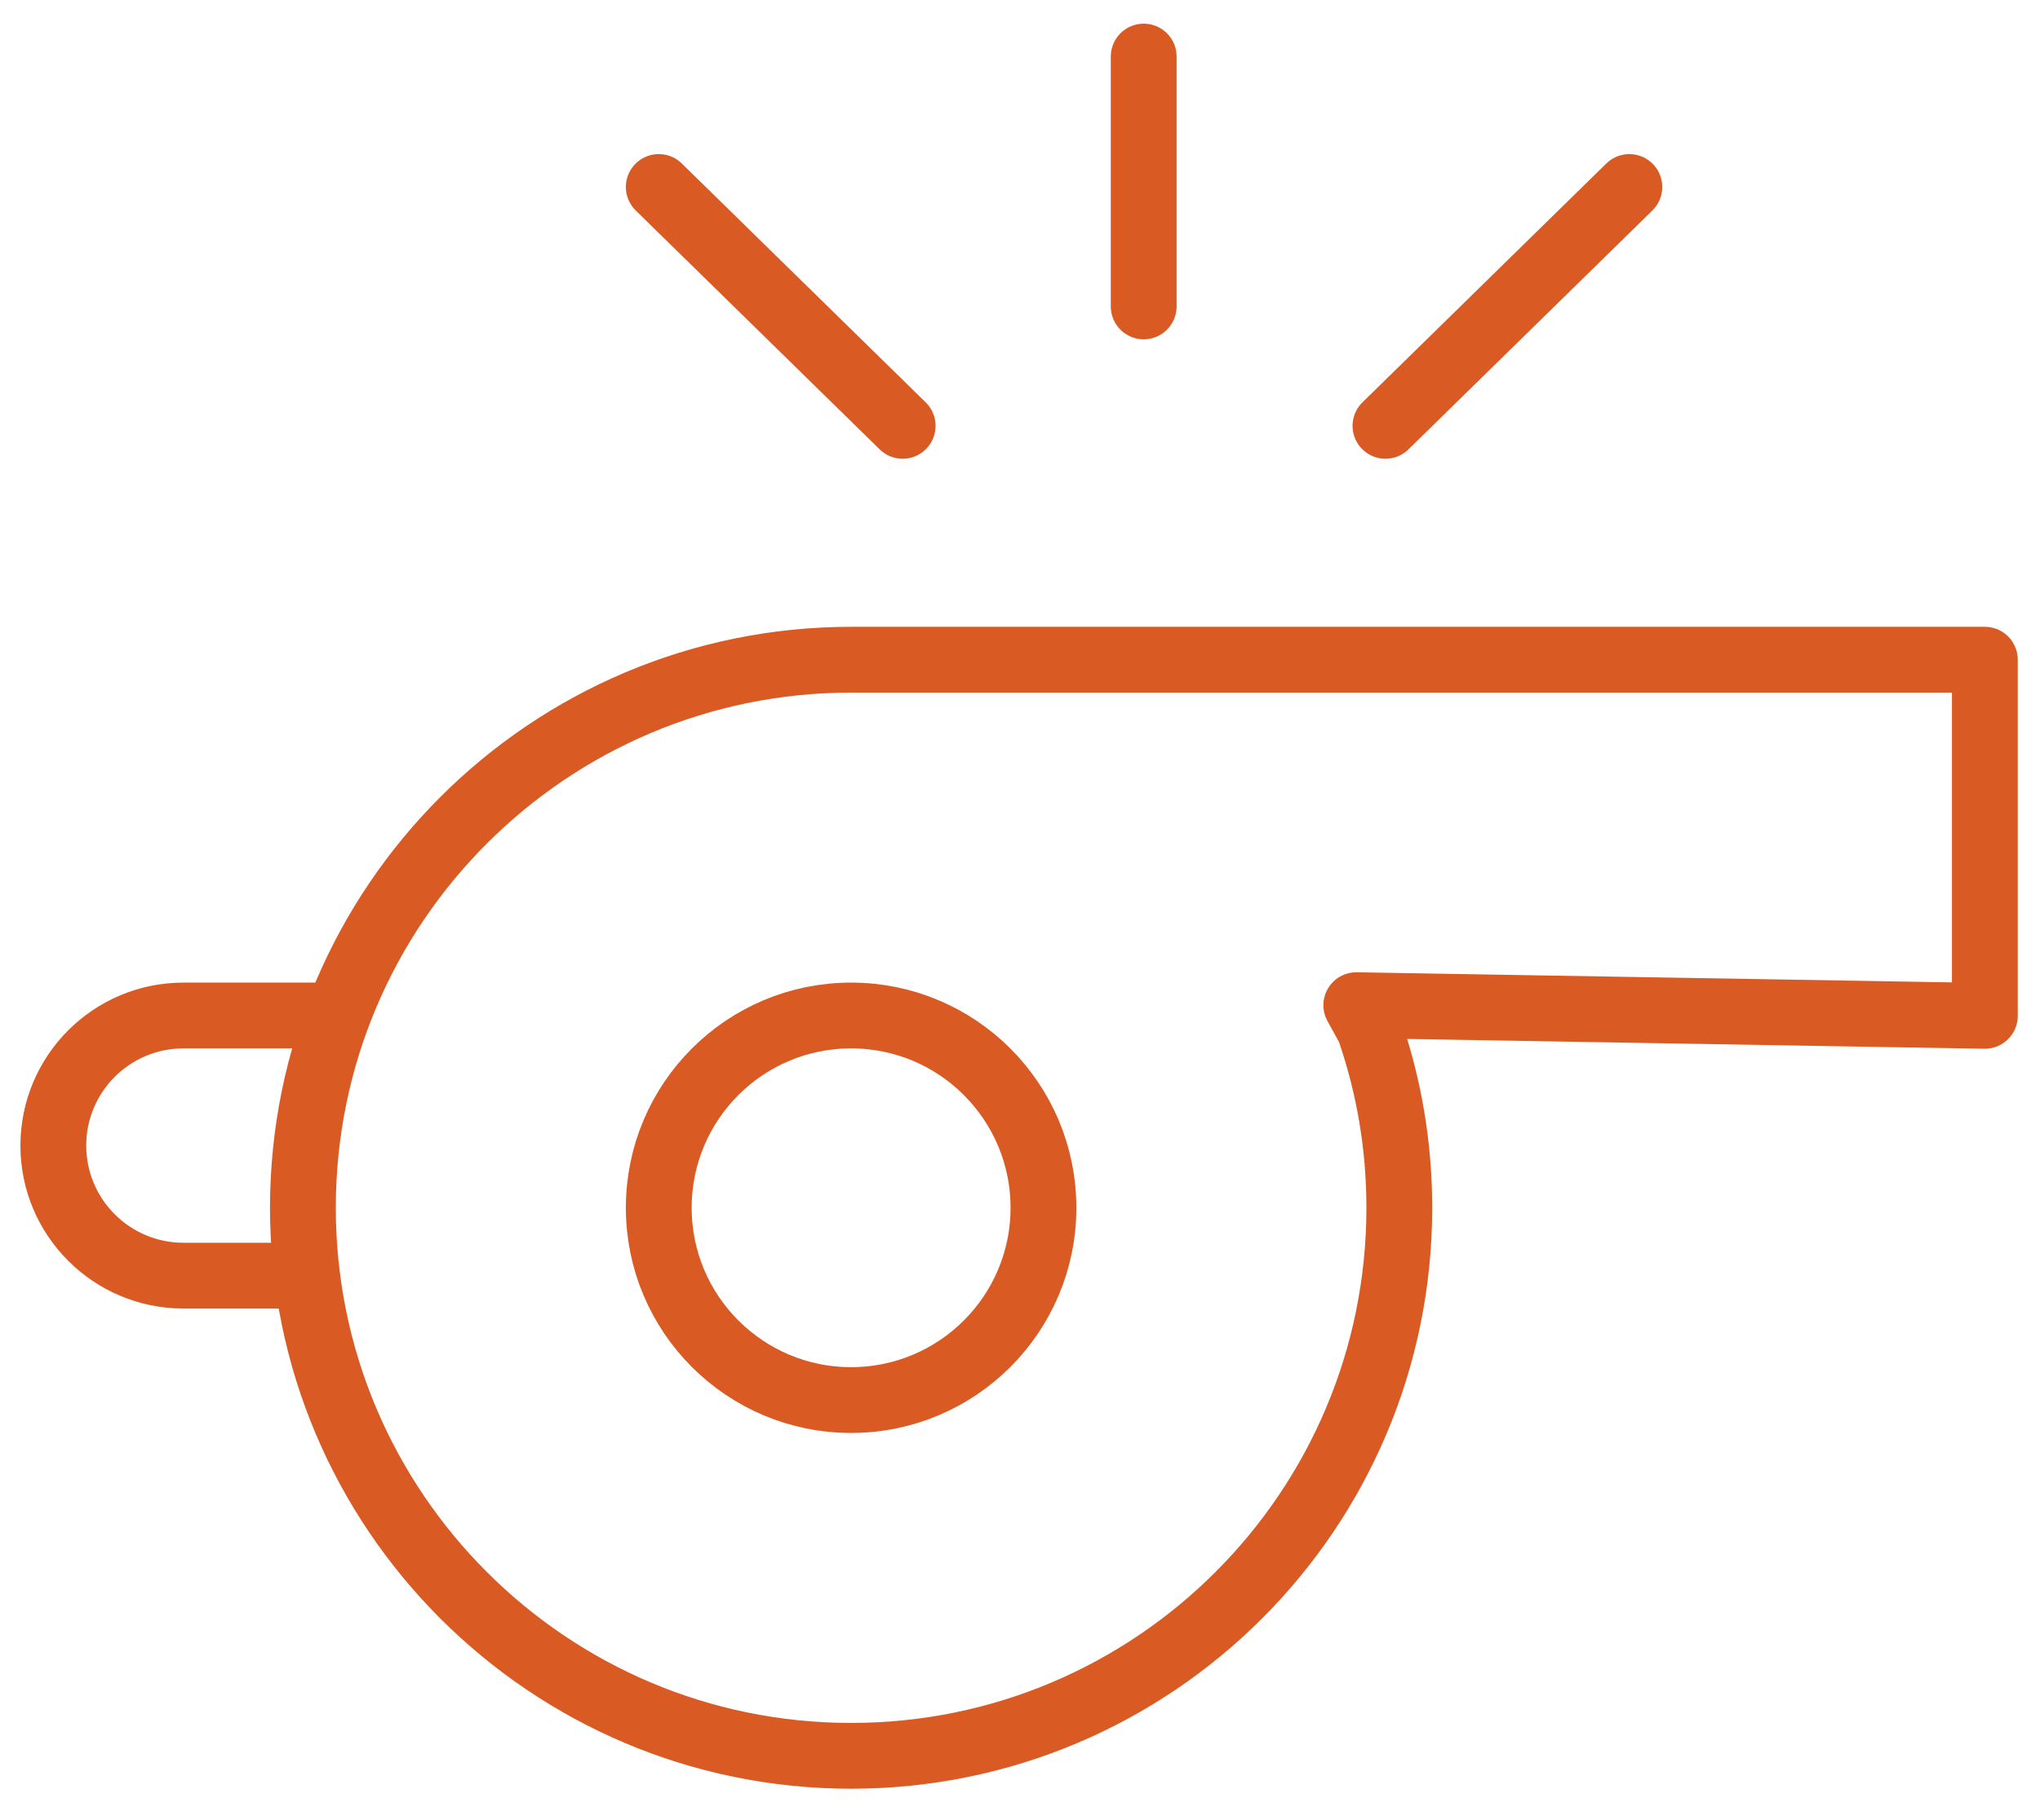 <?xml version="1.0" encoding="UTF-8"?> <svg xmlns="http://www.w3.org/2000/svg" width="93" height="83" viewBox="0 0 93 83" fill="none"><g id="WhistleIcon_1 1"><g id="Layer 1"><g id="Group"><path id="Vector" d="M62.447 46.987C63.322 49.532 63.792 52.239 63.792 55.075C63.792 68.884 52.593 80.067 38.8 80.067C25.008 80.067 13.809 68.868 13.809 55.075C13.809 41.282 25.008 30.083 38.8 30.083H90.486V46.323L61.831 45.837L62.463 46.987H62.447Z" stroke="#DA5A24" stroke-width="3" stroke-linecap="round" stroke-linejoin="round"></path><path id="Vector_2" d="M38.8 63.843C43.643 63.843 47.569 59.917 47.569 55.075C47.569 50.232 43.643 46.307 38.8 46.307C33.958 46.307 30.032 50.232 30.032 55.075C30.032 59.917 33.958 63.843 38.8 63.843Z" stroke="#DA5A24" stroke-width="3"></path><path id="Vector_3" d="M13.987 58.17H8.363C5.089 58.17 2.431 55.513 2.431 52.239C2.431 48.965 5.089 46.307 8.363 46.307H15.381" stroke="#DA5A24" stroke-width="3" stroke-linecap="round" stroke-linejoin="round"></path><path id="Vector_4" d="M30.032 8.527L41.151 19.419" stroke="#DA5A24" stroke-width="3" stroke-linecap="round" stroke-linejoin="round"></path><path id="Vector_5" d="M52.139 2.579V13.973" stroke="#DA5A24" stroke-width="3" stroke-linecap="round" stroke-linejoin="round"></path><path id="Vector_6" d="M63.161 19.419L74.279 8.527" stroke="#DA5A24" stroke-width="3" stroke-linecap="round" stroke-linejoin="round"></path></g></g></g></svg> 